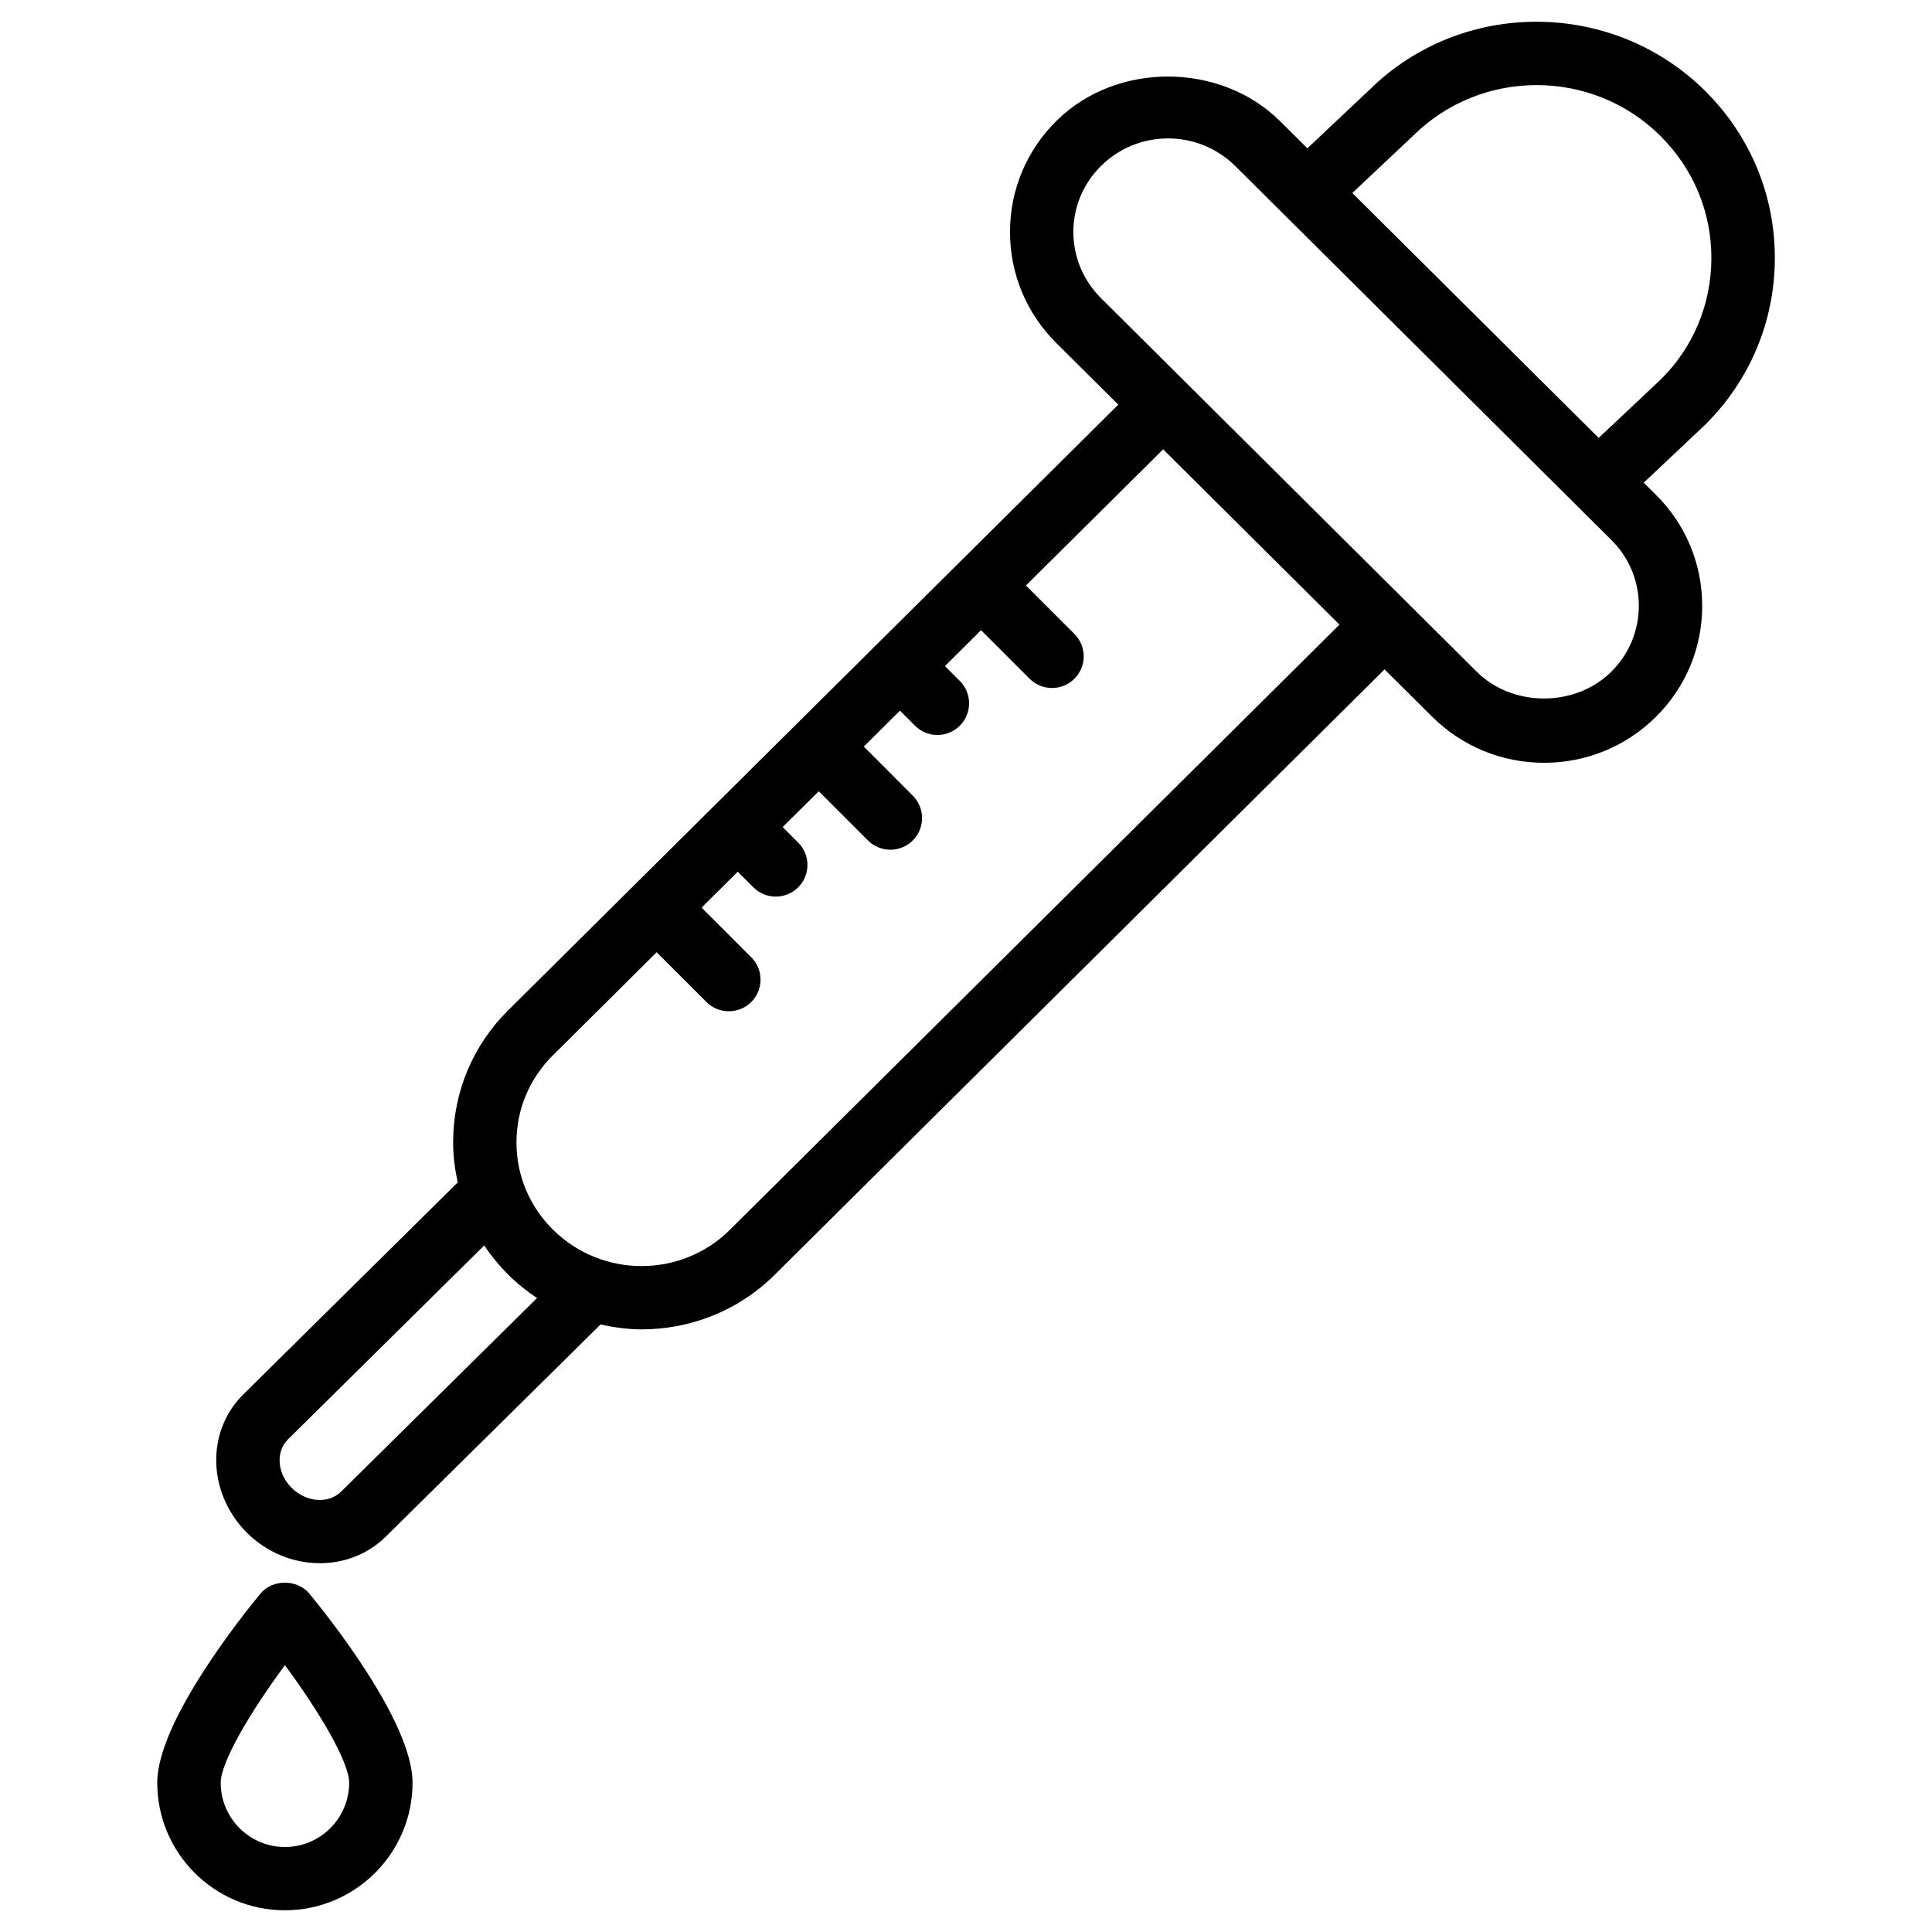<?xml version="1.0" encoding="UTF-8"?>
<!-- Uploaded to: SVG Repo, www.svgrepo.com, Generator: SVG Repo Mixer Tools -->
<svg fill="#000000" width="800px" height="800px" version="1.1" viewBox="144 144 512 512" xmlns="http://www.w3.org/2000/svg">
 <g>
  <path d="m506.93 167.79-16.461 15.512-7.223-7.18c-15.871-15.742-43.41-15.785-59.238-0.125-7.934 7.828-12.324 18.262-12.344 29.391-0.02 11.148 4.344 21.645 12.281 29.535l16.414 16.312-161.6 160.42c-9.445 9.32-14.652 21.746-14.672 34.973-0.02 3.652 0.461 7.242 1.219 10.727l-56.762 56.113c-4.66 4.578-7.242 10.77-7.242 17.445-0.02 7.074 2.938 14.105 8.125 19.27 5.394 5.352 12.426 8.082 19.332 8.082 6.422 0 12.699-2.332 17.488-7.055l56.91-56.215c3.59 0.797 7.223 1.301 10.895 1.301 12.723 0 25.465-4.785 35.184-14.402l161.68-160.5 12.594 12.512c7.934 7.894 18.492 12.238 29.703 12.238 11.148 0 21.645-4.305 29.559-12.113 7.934-7.852 12.324-18.285 12.324-29.41 0.02-11.148-4.344-21.645-12.281-29.516l-3.211-3.191 16.227-15.305c11.922-11.797 18.492-27.48 18.516-44.168 0.043-16.73-6.527-32.453-18.43-44.312-24.543-24.371-64.512-24.5-88.988-0.336zm-272.5 371.48c-3.359 3.336-9.258 2.898-13.16-0.988-2.035-2.016-3.191-4.68-3.168-7.328 0-1.512 0.398-3.695 2.227-5.519l51.996-51.387c1.828 2.75 3.945 5.332 6.34 7.727 2.394 2.371 4.953 4.43 7.66 6.215zm102.95-69.316c-12.91 12.805-33.945 12.742-46.855-0.105-6.254-6.191-9.676-14.441-9.656-23.176 0.02-8.711 3.465-16.898 9.719-23.07l27.438-27.246 13.184 13.184c1.637 1.637 3.801 2.457 5.941 2.457 2.141 0 4.305-0.82 5.941-2.457 3.273-3.273 3.273-8.586 0-11.859l-13.16-13.16 9.574-9.508 4.137 4.137c1.637 1.637 3.801 2.457 5.941 2.457 2.164 0 4.305-0.82 5.941-2.457 3.273-3.273 3.273-8.586 0-11.859l-4.113-4.113 9.574-9.488 13.035 13.035c1.637 1.637 3.801 2.457 5.941 2.457 2.141 0 4.305-0.82 5.941-2.457 3.273-3.273 3.273-8.586 0-11.859l-12.984-13.027 9.574-9.508 3.988 3.988c1.637 1.637 3.801 2.457 5.941 2.457s4.305-0.82 5.941-2.457c3.273-3.273 3.273-8.586 0-11.859l-3.945-3.945 9.57-9.512 12.867 12.867c1.637 1.637 3.801 2.457 5.941 2.457s4.305-0.82 5.941-2.457c3.273-3.273 3.273-8.586 0-11.859l-12.848-12.848 36.359-36.086 46.727 46.457zm233.56-147.87c-9.508 9.383-26.137 9.363-35.602-0.082l-99.543-98.977c-4.746-4.723-7.348-10.957-7.348-17.59 0.02-6.59 2.625-12.805 7.367-17.488 4.746-4.68 11.02-7.262 17.738-7.262 6.738 0 13.078 2.625 17.863 7.367l99.543 98.977c4.766 4.703 7.367 10.938 7.348 17.57-0.02 6.613-2.625 12.824-7.367 17.484zm13.203-77.543-16.48 15.512-65.285-64.906 16.227-15.281c18.074-17.82 47.441-17.738 65.434 0.168 8.711 8.668 13.52 20.152 13.496 32.371-0.02 12.215-4.824 23.676-13.391 32.137z"/>
  <path d="m253.33 616.45c0-16.246-22.797-44.609-27.352-50.129-3.191-3.863-9.762-3.863-12.953 0-4.555 5.519-27.352 33.883-27.352 50.129 0 18.641 15.176 33.797 33.816 33.797s33.84-15.156 33.84-33.797zm-50.844 0c0-5.5 7.977-18.957 17.023-31.152 9.047 12.195 17.023 25.652 17.023 31.152 0 9.383-7.621 17.023-17.023 17.023-9.402 0-17.023-7.664-17.023-17.023z"/>
 </g>
</svg>